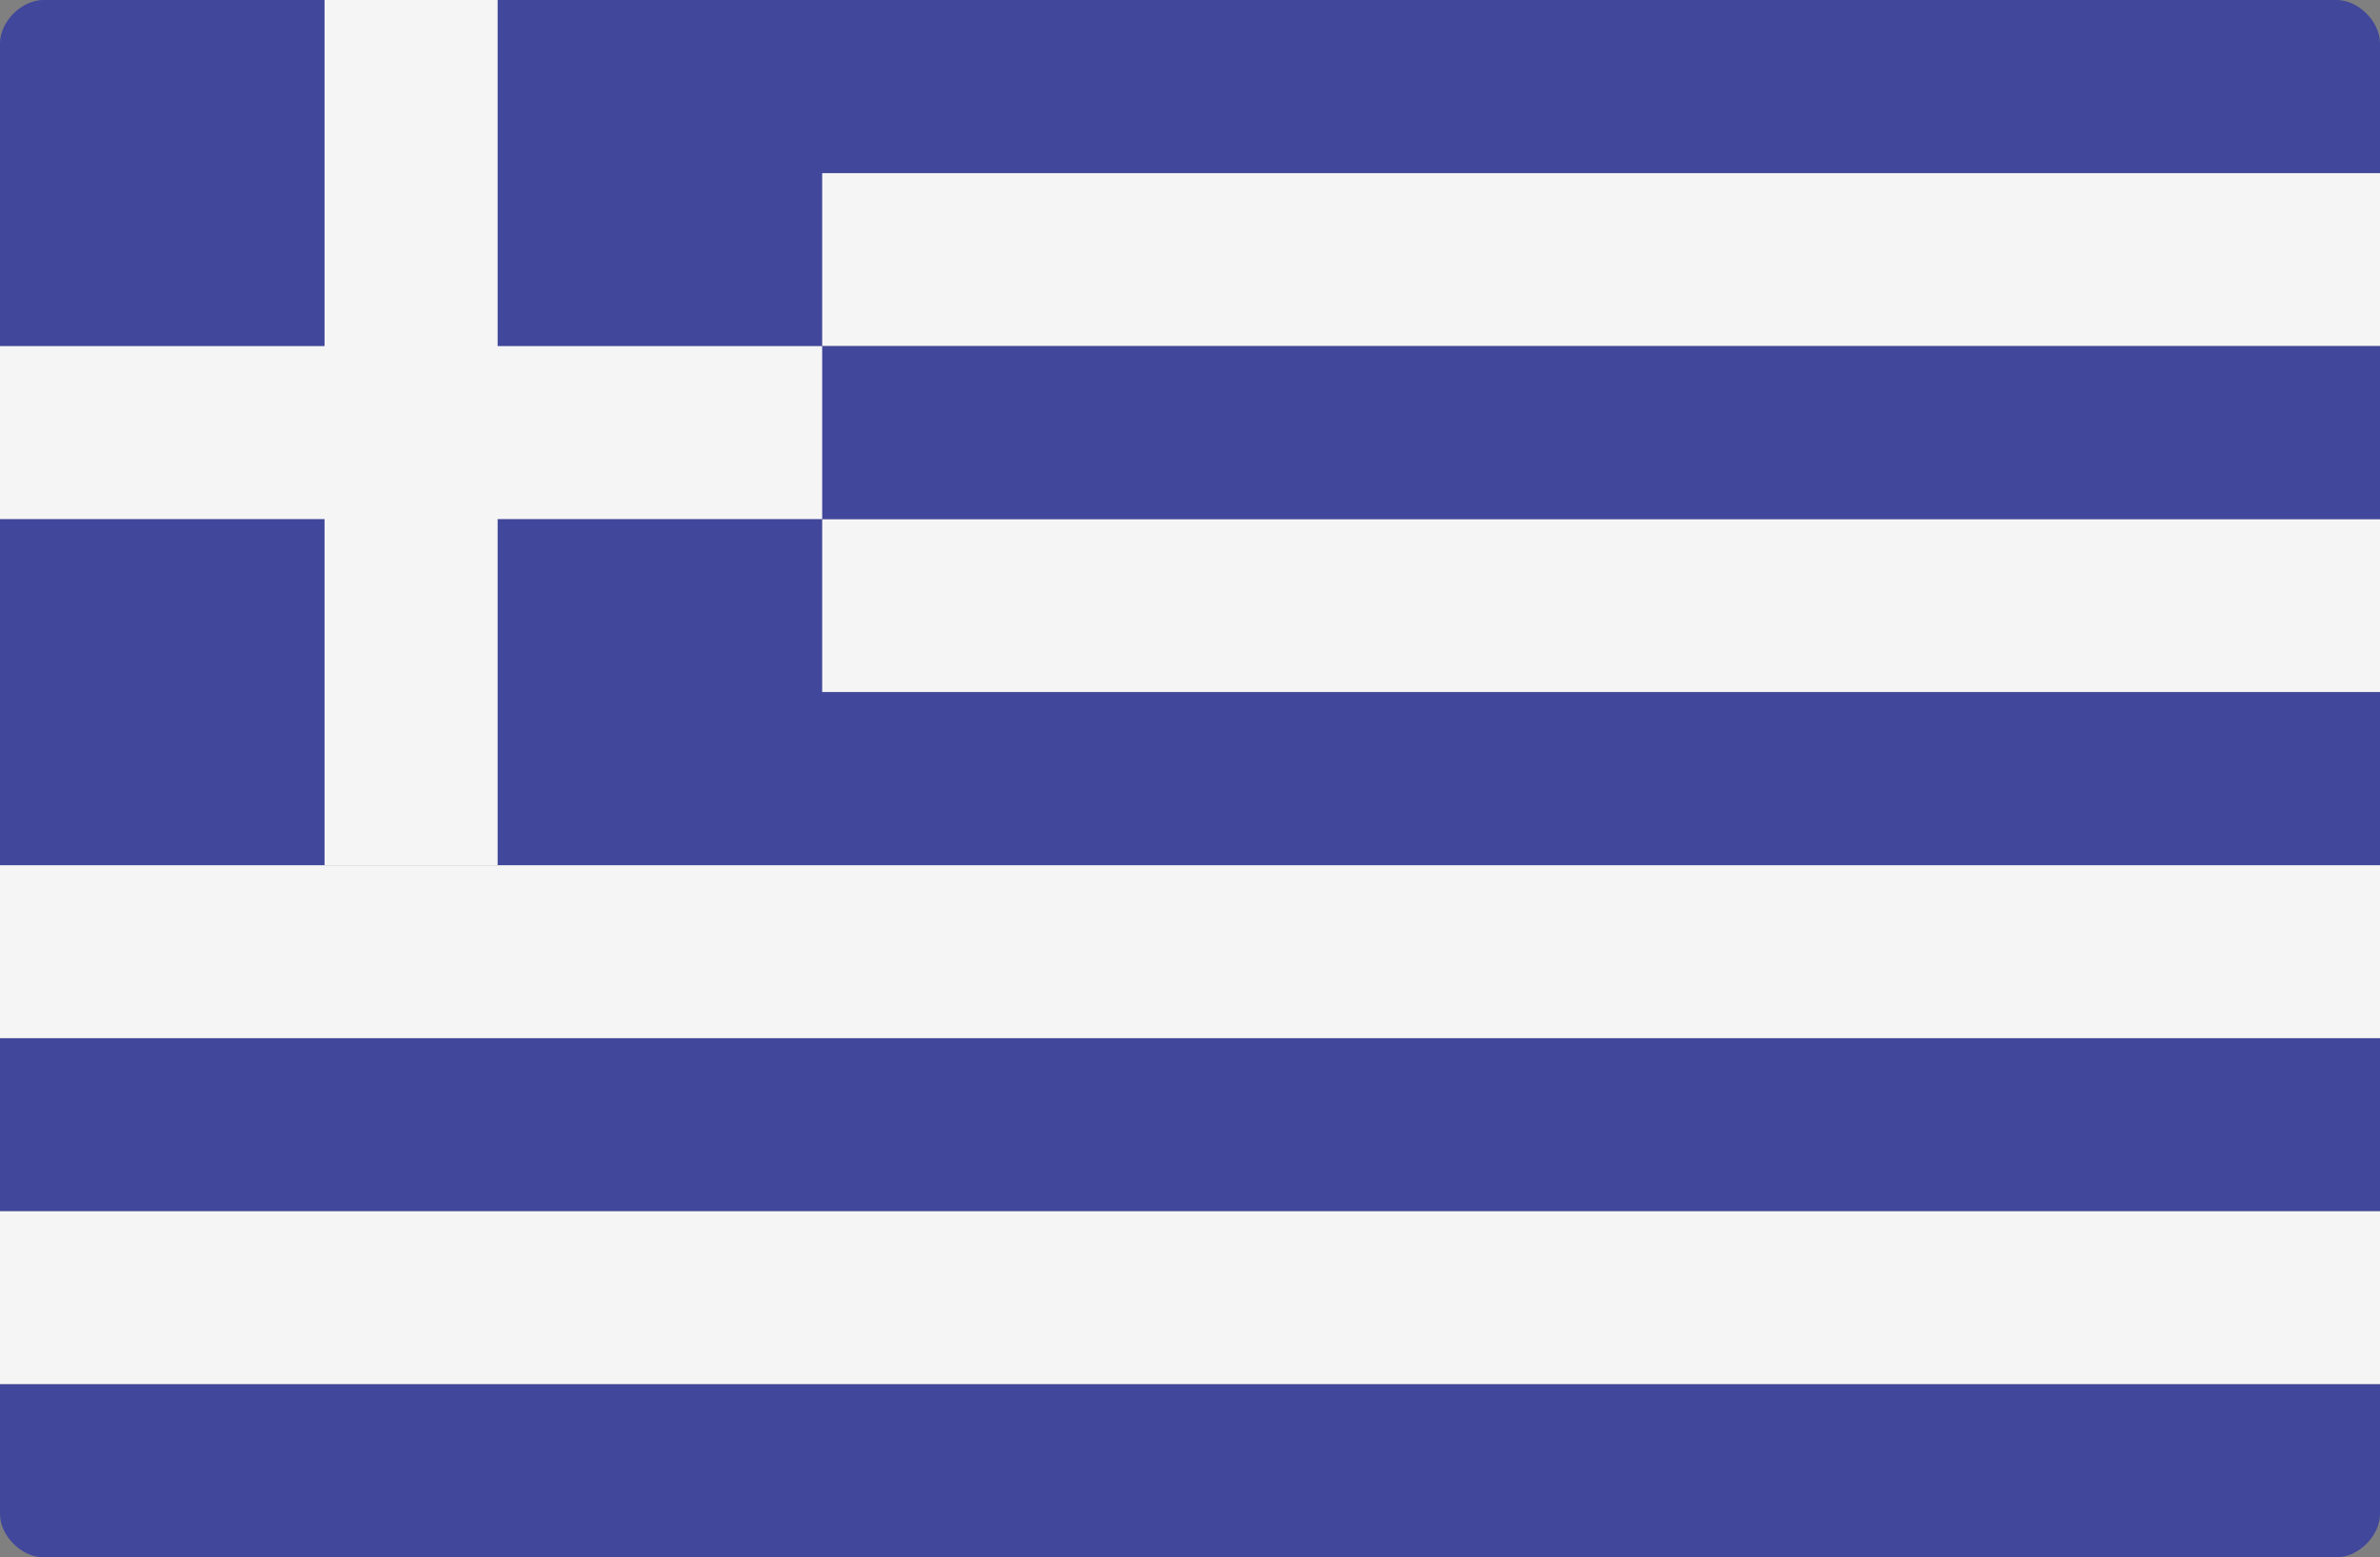 <?xml version="1.0" encoding="utf-8"?>
<!-- Generator: Adobe Illustrator 23.0.3, SVG Export Plug-In . SVG Version: 6.00 Build 0)  -->
<svg version="1.1" id="Layer_1" xmlns="http://www.w3.org/2000/svg" xmlns:xlink="http://www.w3.org/1999/xlink" x="0px" y="0px"
	 viewBox="0 0 22 14.4" style="enable-background:new 0 0 22 14.4;" xml:space="preserve">
<rect x="0" y="0" width="22" height="14.4" fill="#808080" stroke="none"/>
<style type="text/css">
	.st0{fill:#F5F5F5;}
	.st1{fill:#41479B;}
</style>
<g>
	<rect y="1.6" class="st0" width="22" height="1.6"/>
	<rect y="4.8" class="st0" width="22" height="1.6"/>
	<rect y="8" class="st0" width="22" height="1.6"/>
</g>
<rect y="9.6" class="st1" width="22" height="1.6"/>
<rect y="11.2" class="st0" width="22" height="1.6"/>
<g>
	<path class="st1" d="M0.4,14.4h21.2c0.2,0,0.4-0.2,0.4-0.4v-1.2H0V14C0,14.2,0.2,14.4,0.4,14.4z"/>
	<path class="st1" d="M22,1.6V0.4C22,0.2,21.8,0,21.6,0H0.4C0.2,0,0,0.2,0,0.4v2.8v1.6V8h22V6.4H7.6V4.8H22V3.2H7.6V1.6
		C7.6,1.6,22,1.6,22,1.6z"/>
</g>
<polygon class="st0" points="7.6,3.2 4.6,3.2 4.6,0 3,0 3,3.2 0,3.2 0,4.8 3,4.8 3,8 4.6,8 4.6,4.8 7.6,4.8 "/>
</svg>
